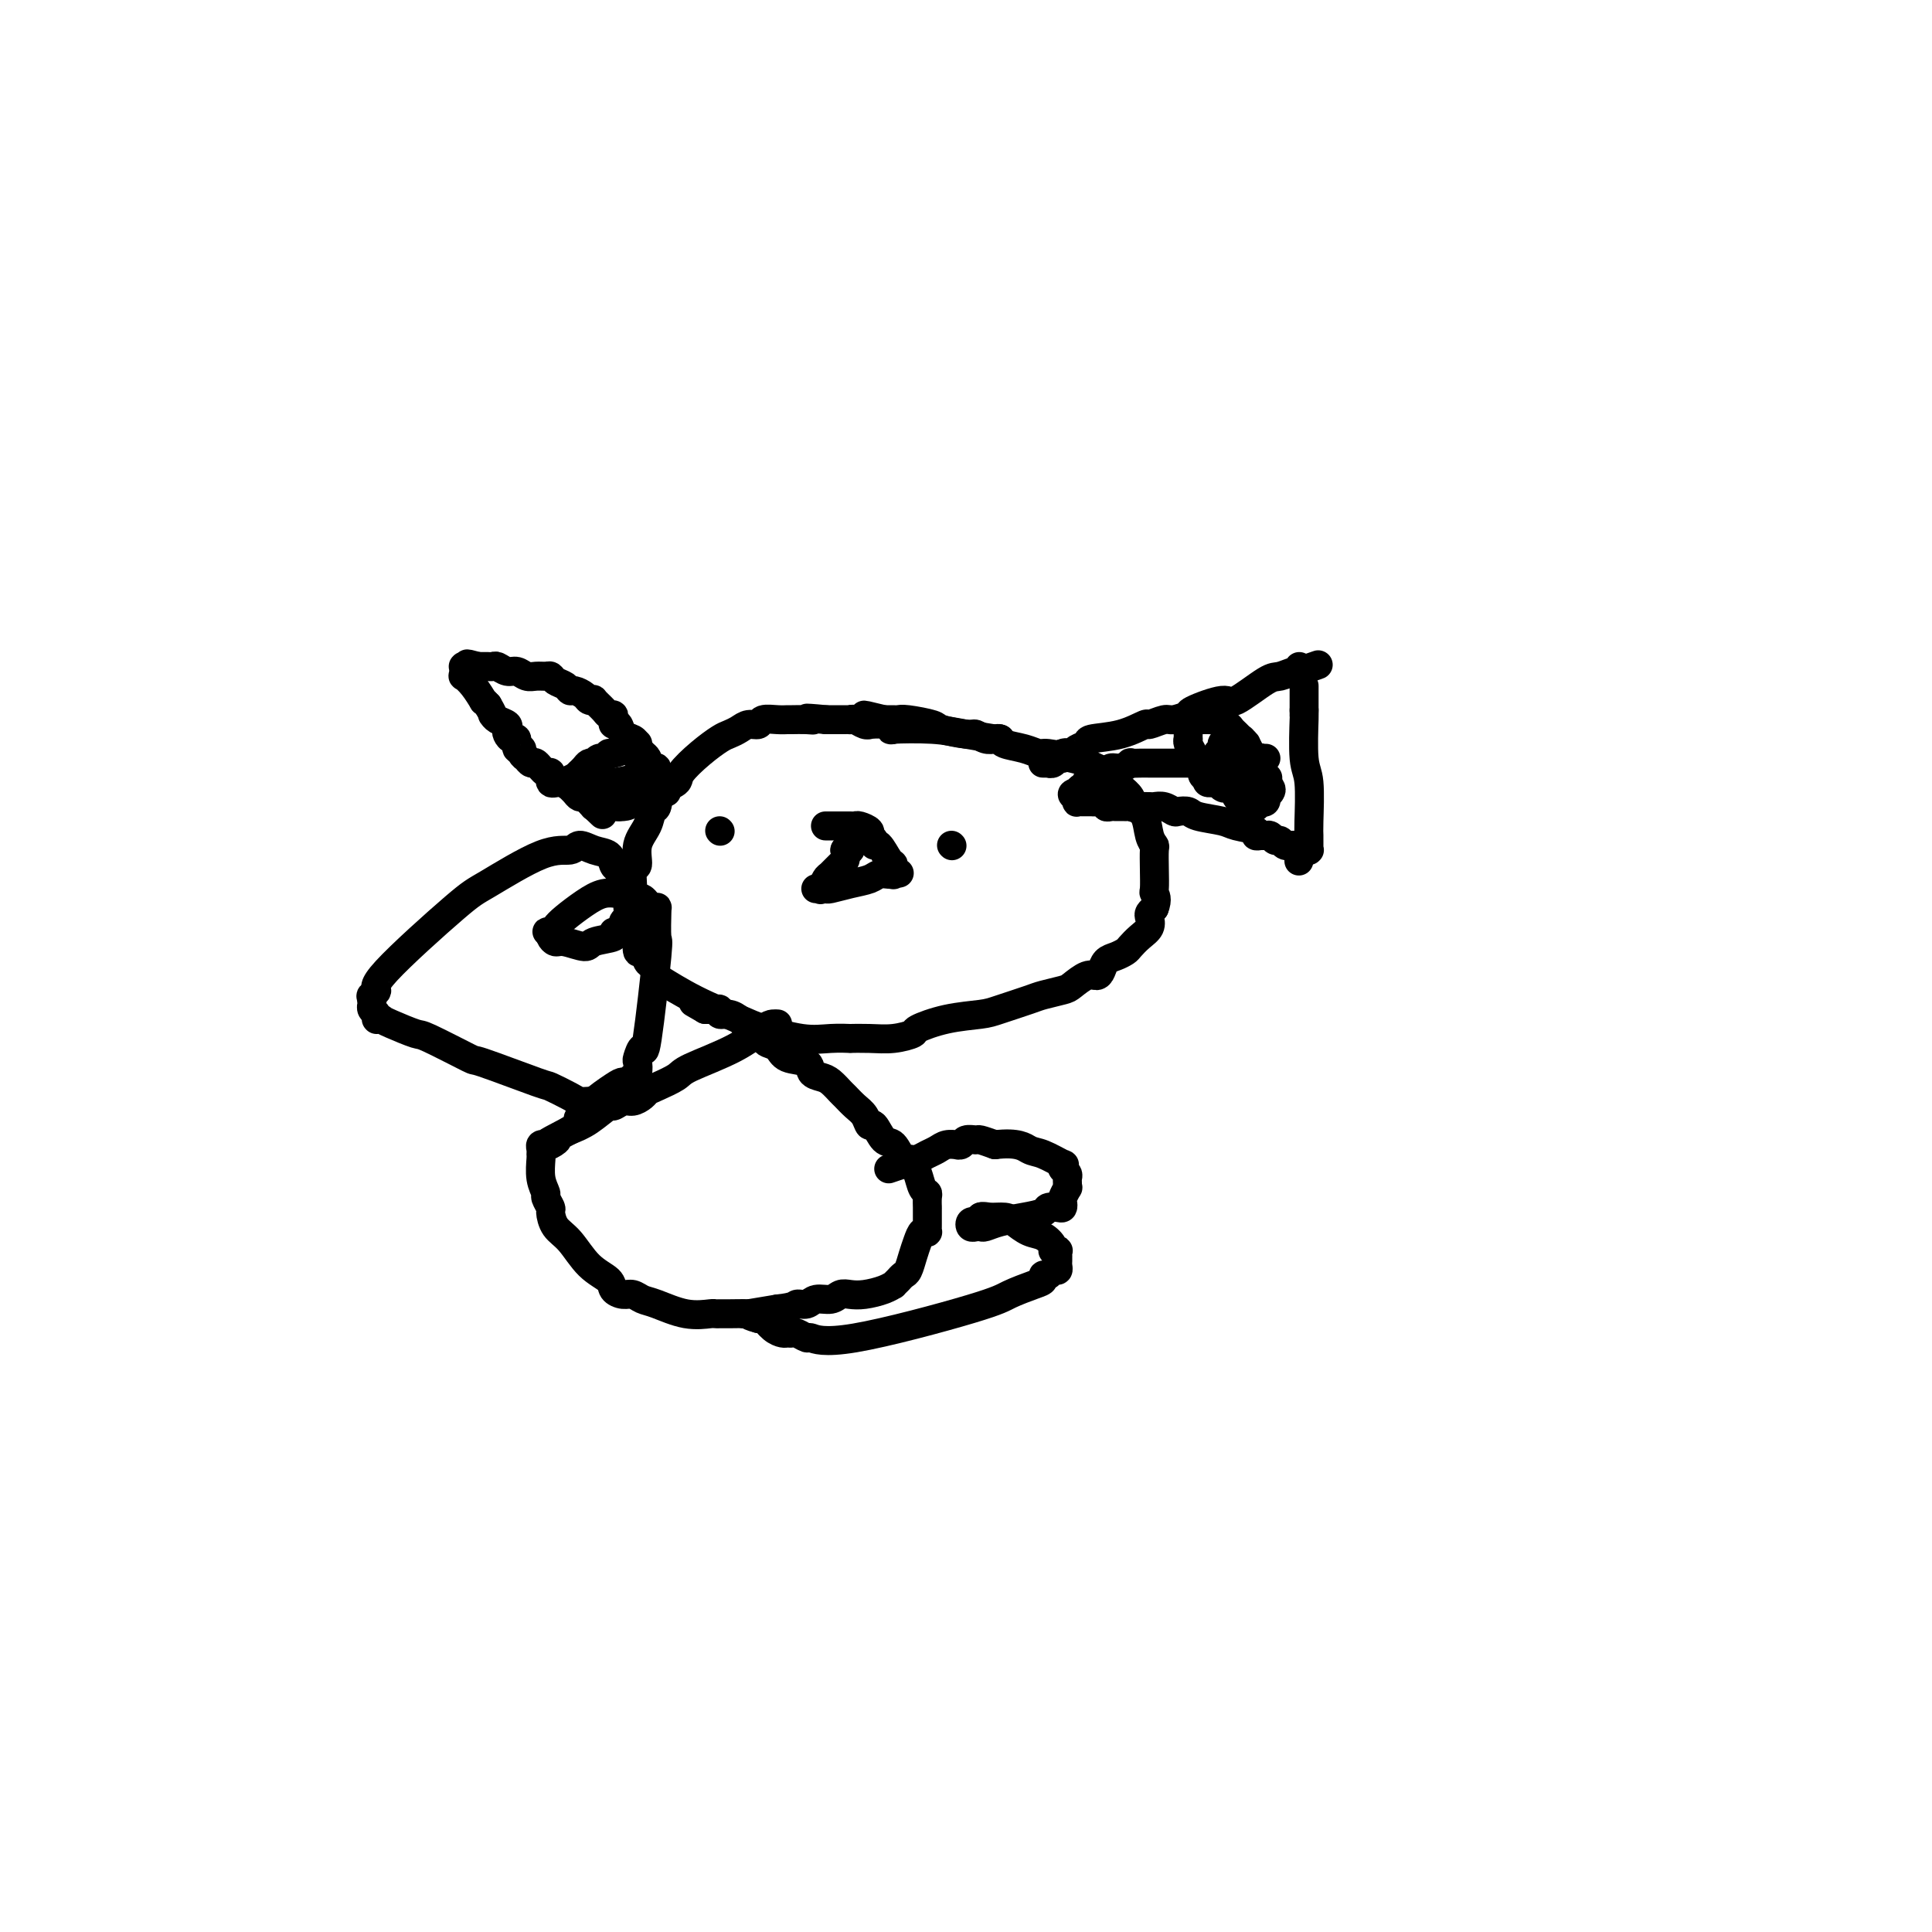 <svg viewBox='0 0 400 400' version='1.1' xmlns='http://www.w3.org/2000/svg' xmlns:xlink='http://www.w3.org/1999/xlink'><g fill='none' stroke='#000000' stroke-width='6' stroke-linecap='round' stroke-linejoin='round'><path d='M207,153c-0.003,-0.000 -0.006,-0.000 0,0c0.006,0.000 0.020,0.001 0,0c-0.020,-0.001 -0.076,-0.003 0,0c0.076,0.003 0.283,0.011 0,0c-0.283,-0.011 -1.055,-0.042 -1,0c0.055,0.042 0.938,0.156 0,0c-0.938,-0.156 -3.695,-0.581 -6,-1c-2.305,-0.419 -4.156,-0.830 -7,-1c-2.844,-0.170 -6.681,-0.098 -8,0c-1.319,0.098 -0.121,0.224 0,0c0.121,-0.224 -0.836,-0.796 -2,-1c-1.164,-0.204 -2.537,-0.041 -3,0c-0.463,0.041 -0.018,-0.042 0,0c0.018,0.042 -0.390,0.207 -1,0c-0.610,-0.207 -1.420,-0.788 -2,-1c-0.580,-0.212 -0.928,-0.057 -1,0c-0.072,0.057 0.133,0.015 0,0c-0.133,-0.015 -0.603,-0.004 -1,0c-0.397,0.004 -0.722,0.001 -1,0c-0.278,-0.001 -0.508,-0.000 -1,0c-0.492,0.000 -1.246,0.000 -2,0'/><path d='M171,149c-6.234,-0.619 -3.819,-0.165 -3,0c0.819,0.165 0.041,0.043 -1,0c-1.041,-0.043 -2.344,-0.008 -3,0c-0.656,0.008 -0.665,-0.013 -1,0c-0.335,0.013 -0.996,0.059 -2,0c-1.004,-0.059 -2.352,-0.223 -3,0c-0.648,0.223 -0.595,0.832 -1,1c-0.405,0.168 -1.268,-0.105 -2,0c-0.732,0.105 -1.331,0.588 -2,1c-0.669,0.412 -1.406,0.754 -2,1c-0.594,0.246 -1.045,0.396 -2,1c-0.955,0.604 -2.413,1.661 -4,3c-1.587,1.339 -3.304,2.959 -4,4c-0.696,1.041 -0.370,1.503 -1,2c-0.630,0.497 -2.215,1.030 -3,2c-0.785,0.970 -0.770,2.376 -1,3c-0.230,0.624 -0.707,0.466 -1,1c-0.293,0.534 -0.404,1.761 -1,3c-0.596,1.239 -1.676,2.489 -2,4c-0.324,1.511 0.108,3.282 0,4c-0.108,0.718 -0.757,0.382 -1,1c-0.243,0.618 -0.079,2.191 0,4c0.079,1.809 0.073,3.856 0,5c-0.073,1.144 -0.213,1.387 0,2c0.213,0.613 0.778,1.597 1,2c0.222,0.403 0.101,0.226 0,1c-0.101,0.774 -0.182,2.500 0,3c0.182,0.500 0.626,-0.227 1,0c0.374,0.227 0.678,1.407 1,2c0.322,0.593 0.664,0.598 1,1c0.336,0.402 0.668,1.201 1,2'/><path d='M136,202c0.553,0.816 -0.065,0.356 1,1c1.065,0.644 3.813,2.393 7,4c3.187,1.607 6.814,3.072 9,4c2.186,0.928 2.933,1.321 5,2c2.067,0.679 5.455,1.646 8,2c2.545,0.354 4.248,0.096 6,0c1.752,-0.096 3.553,-0.029 4,0c0.447,0.029 -0.459,0.020 0,0c0.459,-0.020 2.283,-0.050 4,0c1.717,0.050 3.328,0.182 5,0c1.672,-0.182 3.406,-0.678 4,-1c0.594,-0.322 0.046,-0.471 1,-1c0.954,-0.529 3.408,-1.437 6,-2c2.592,-0.563 5.321,-0.781 7,-1c1.679,-0.219 2.307,-0.439 4,-1c1.693,-0.561 4.449,-1.465 6,-2c1.551,-0.535 1.897,-0.703 3,-1c1.103,-0.297 2.964,-0.722 4,-1c1.036,-0.278 1.246,-0.407 2,-1c0.754,-0.593 2.050,-1.650 3,-2c0.950,-0.350 1.554,0.008 2,0c0.446,-0.008 0.735,-0.383 1,-1c0.265,-0.617 0.507,-1.478 1,-2c0.493,-0.522 1.236,-0.706 2,-1c0.764,-0.294 1.550,-0.698 2,-1c0.450,-0.302 0.565,-0.501 1,-1c0.435,-0.499 1.191,-1.300 2,-2c0.809,-0.700 1.670,-1.301 2,-2c0.330,-0.699 0.127,-1.496 0,-2c-0.127,-0.504 -0.179,-0.715 0,-1c0.179,-0.285 0.590,-0.642 1,-1'/><path d='M239,188c0.774,-1.905 0.208,-2.667 0,-3c-0.208,-0.333 -0.059,-0.237 0,-1c0.059,-0.763 0.028,-2.386 0,-4c-0.028,-1.614 -0.053,-3.219 0,-4c0.053,-0.781 0.184,-0.737 0,-1c-0.184,-0.263 -0.682,-0.833 -1,-2c-0.318,-1.167 -0.457,-2.933 -1,-4c-0.543,-1.067 -1.491,-1.437 -2,-2c-0.509,-0.563 -0.581,-1.321 -1,-2c-0.419,-0.679 -1.187,-1.281 -2,-2c-0.813,-0.719 -1.671,-1.556 -2,-2c-0.329,-0.444 -0.128,-0.496 -1,-1c-0.872,-0.504 -2.815,-1.458 -4,-2c-1.185,-0.542 -1.610,-0.670 -3,-1c-1.390,-0.330 -3.745,-0.863 -5,-1c-1.255,-0.137 -1.410,0.121 -2,0c-0.590,-0.121 -1.614,-0.620 -3,-1c-1.386,-0.380 -3.135,-0.642 -4,-1c-0.865,-0.358 -0.847,-0.813 -1,-1c-0.153,-0.187 -0.476,-0.106 -1,0c-0.524,0.106 -1.250,0.236 -2,0c-0.750,-0.236 -1.524,-0.837 -2,-1c-0.476,-0.163 -0.653,0.114 -2,0c-1.347,-0.114 -3.865,-0.619 -5,-1c-1.135,-0.381 -0.886,-0.638 -2,-1c-1.114,-0.362 -3.591,-0.829 -5,-1c-1.409,-0.171 -1.751,-0.046 -2,0c-0.249,0.046 -0.407,0.012 -1,0c-0.593,-0.012 -1.621,-0.003 -2,0c-0.379,0.003 -0.108,0.001 0,0c0.108,-0.001 0.054,-0.000 0,0'/><path d='M183,149c-7.499,-1.856 -2.745,-0.497 -1,0c1.745,0.497 0.481,0.133 0,0c-0.481,-0.133 -0.181,-0.036 0,0c0.181,0.036 0.241,0.010 0,0c-0.241,-0.010 -0.783,-0.003 -1,0c-0.217,0.003 -0.108,0.001 0,0'/><path d='M216,158c0.032,0.001 0.064,0.001 0,0c-0.064,-0.001 -0.225,-0.004 0,0c0.225,0.004 0.834,0.016 1,0c0.166,-0.016 -0.113,-0.060 0,0c0.113,0.060 0.618,0.222 1,0c0.382,-0.222 0.641,-0.829 1,-1c0.359,-0.171 0.817,0.094 1,0c0.183,-0.094 0.092,-0.547 0,-1'/><path d='M220,156c0.792,-0.322 0.772,-0.128 1,0c0.228,0.128 0.706,0.190 1,0c0.294,-0.190 0.405,-0.633 1,-1c0.595,-0.367 1.673,-0.657 2,-1c0.327,-0.343 -0.098,-0.737 1,-1c1.098,-0.263 3.721,-0.395 6,-1c2.279,-0.605 4.216,-1.682 5,-2c0.784,-0.318 0.415,0.124 1,0c0.585,-0.124 2.125,-0.812 3,-1c0.875,-0.188 1.084,0.125 2,0c0.916,-0.125 2.539,-0.689 3,-1c0.461,-0.311 -0.240,-0.369 1,-1c1.240,-0.631 4.419,-1.833 6,-2c1.581,-0.167 1.562,0.702 3,0c1.438,-0.702 4.333,-2.976 6,-4c1.667,-1.024 2.107,-0.797 3,-1c0.893,-0.203 2.239,-0.836 3,-1c0.761,-0.164 0.936,0.142 1,0c0.064,-0.142 0.017,-0.730 0,-1c-0.017,-0.270 -0.005,-0.220 0,0c0.005,0.220 0.002,0.610 0,1'/><path d='M269,139c7.622,-2.644 2.178,-0.756 0,0c-2.178,0.756 -1.089,0.378 0,0'/><path d='M270,142c0.000,0.331 0.000,0.662 0,1c0.000,0.338 0.000,0.683 0,1c0.000,0.317 0.000,0.607 0,1c0.000,0.393 0.000,0.890 0,1c-0.000,0.110 0.000,-0.166 0,0c0.000,0.166 0.000,0.776 0,1c0.000,0.224 0.000,0.064 0,0c0.000,-0.064 0.000,-0.032 0,0'/><path d='M270,147c0.000,0.999 0.000,0.996 0,1c-0.000,0.004 -0.001,0.014 0,0c0.001,-0.014 0.004,-0.052 0,0c-0.004,0.052 -0.015,0.195 0,0c0.015,-0.195 0.057,-0.729 0,1c-0.057,1.729 -0.211,5.721 0,8c0.211,2.279 0.789,2.844 1,5c0.211,2.156 0.057,5.902 0,8c-0.057,2.098 -0.015,2.548 0,3c0.015,0.452 0.004,0.906 0,1c-0.004,0.094 -0.001,-0.171 0,0c0.001,0.171 0.000,0.778 0,1c-0.000,0.222 -0.000,0.059 0,0c0.000,-0.059 0.000,-0.016 0,0c-0.000,0.016 -0.000,0.003 0,0c0.000,-0.003 0.000,0.003 0,0c-0.000,-0.003 -0.000,-0.015 0,0c0.000,0.015 0.000,0.057 0,0c-0.000,-0.057 -0.000,-0.211 0,0c0.000,0.211 0.001,0.789 0,1c-0.001,0.211 -0.004,0.057 0,0c0.004,-0.057 0.015,-0.015 0,0c-0.015,0.015 -0.057,0.004 0,0c0.057,-0.004 0.211,-0.001 0,0c-0.211,0.001 -0.788,0.000 -1,0c-0.212,-0.000 -0.060,-0.000 0,0c0.060,0.000 0.026,0.000 0,0c-0.026,-0.000 -0.046,-0.000 0,0c0.046,0.000 0.156,0.000 0,0c-0.156,-0.000 -0.578,-0.000 -1,0'/><path d='M269,176c-0.154,4.470 -0.040,1.145 0,0c0.040,-1.145 0.007,-0.111 0,0c-0.007,0.111 0.013,-0.702 0,-1c-0.013,-0.298 -0.060,-0.080 0,0c0.060,0.080 0.227,0.021 0,0c-0.227,-0.021 -0.848,-0.005 -1,0c-0.152,0.005 0.167,-0.003 0,0c-0.167,0.003 -0.818,0.016 -1,0c-0.182,-0.016 0.106,-0.061 0,0c-0.106,0.061 -0.607,0.226 -1,0c-0.393,-0.226 -0.680,-0.845 -1,-1c-0.320,-0.155 -0.673,0.155 -1,0c-0.327,-0.155 -0.627,-0.774 -1,-1c-0.373,-0.226 -0.818,-0.061 -1,0c-0.182,0.061 -0.100,0.016 0,0c0.100,-0.016 0.218,-0.003 0,0c-0.218,0.003 -0.773,-0.002 -1,0c-0.227,0.002 -0.127,0.012 0,0c0.127,-0.012 0.280,-0.045 0,0c-0.280,0.045 -0.992,0.167 -1,0c-0.008,-0.167 0.690,-0.623 0,-1c-0.690,-0.377 -2.766,-0.676 -4,-1c-1.234,-0.324 -1.625,-0.674 -3,-1c-1.375,-0.326 -3.733,-0.627 -5,-1c-1.267,-0.373 -1.443,-0.818 -2,-1c-0.557,-0.182 -1.497,-0.101 -2,0c-0.503,0.101 -0.571,0.223 -1,0c-0.429,-0.223 -1.218,-0.792 -2,-1c-0.782,-0.208 -1.557,-0.056 -2,0c-0.443,0.056 -0.555,0.016 -1,0c-0.445,-0.016 -1.222,-0.008 -2,0'/><path d='M236,167c-5.576,-1.392 -3.015,-0.373 -2,0c1.015,0.373 0.483,0.100 0,0c-0.483,-0.100 -0.917,-0.027 -1,0c-0.083,0.027 0.185,0.007 0,0c-0.185,-0.007 -0.824,-0.001 -1,0c-0.176,0.001 0.112,-0.004 0,0c-0.112,0.004 -0.625,0.015 -1,0c-0.375,-0.015 -0.612,-0.057 -1,0c-0.388,0.057 -0.926,0.211 -1,0c-0.074,-0.211 0.316,-0.789 0,-1c-0.316,-0.211 -1.339,-0.057 -2,0c-0.661,0.057 -0.962,0.015 -1,0c-0.038,-0.015 0.186,-0.004 0,0c-0.186,0.004 -0.782,0.001 -1,0c-0.218,-0.001 -0.058,-0.000 0,0c0.058,0.000 0.015,0.000 0,0c-0.015,-0.000 -0.003,-0.000 0,0c0.003,0.000 -0.003,0.000 0,0c0.003,-0.000 0.015,0.000 0,0c-0.015,-0.000 -0.057,-0.000 0,0c0.057,0.000 0.212,0.000 0,0c-0.212,-0.000 -0.793,-0.000 -1,0c-0.207,0.000 -0.041,0.001 0,0c0.041,-0.001 -0.041,-0.004 0,0c0.041,0.004 0.207,0.015 0,0c-0.207,-0.015 -0.788,-0.057 -1,0c-0.212,0.057 -0.057,0.211 0,0c0.057,-0.211 0.015,-0.789 0,-1c-0.015,-0.211 -0.004,-0.057 0,0c0.004,0.057 0.001,0.016 0,0c-0.001,-0.016 -0.001,-0.008 0,0'/><path d='M223,165c-1.999,-0.553 -0.497,-0.937 0,-1c0.497,-0.063 -0.012,0.193 0,0c0.012,-0.193 0.543,-0.837 1,-1c0.457,-0.163 0.839,0.153 1,0c0.161,-0.153 0.100,-0.777 0,-1c-0.100,-0.223 -0.238,-0.046 0,0c0.238,0.046 0.851,-0.041 1,0c0.149,0.041 -0.167,0.208 0,0c0.167,-0.208 0.815,-0.792 1,-1c0.185,-0.208 -0.095,-0.041 0,0c0.095,0.041 0.564,-0.046 1,0c0.436,0.046 0.840,0.223 1,0c0.160,-0.223 0.075,-0.848 0,-1c-0.075,-0.152 -0.141,0.170 0,0c0.141,-0.170 0.489,-0.830 1,-1c0.511,-0.170 1.186,0.151 2,0c0.814,-0.151 1.766,-0.772 2,-1c0.234,-0.228 -0.250,-0.061 0,0c0.250,0.061 1.236,0.016 2,0c0.764,-0.016 1.308,-0.004 2,0c0.692,0.004 1.534,0.001 2,0c0.466,-0.001 0.558,-0.000 1,0c0.442,0.000 1.236,0.000 2,0c0.764,-0.000 1.500,-0.000 2,0c0.500,0.000 0.764,0.000 1,0c0.236,-0.000 0.445,-0.000 1,0c0.555,0.000 1.455,0.000 2,0c0.545,-0.000 0.734,-0.000 1,0c0.266,0.000 0.610,0.000 1,0c0.390,-0.000 0.826,-0.000 1,0c0.174,0.000 0.087,0.000 0,0'/><path d='M252,158c2.966,-0.000 1.382,-0.000 1,0c-0.382,0.000 0.437,0.000 1,0c0.563,-0.000 0.869,-0.000 1,0c0.131,0.000 0.088,0.000 0,0c-0.088,-0.000 -0.220,-0.001 0,0c0.220,0.001 0.791,0.004 1,0c0.209,-0.004 0.056,-0.015 0,0c-0.056,0.015 -0.015,0.057 0,0c0.015,-0.057 0.004,-0.211 0,0c-0.004,0.211 -0.002,0.788 0,1c0.002,0.212 0.004,0.061 0,0c-0.004,-0.061 -0.015,-0.032 0,0c0.015,0.032 0.056,0.065 0,0c-0.056,-0.065 -0.210,-0.229 0,0c0.210,0.229 0.785,0.850 1,1c0.215,0.150 0.072,-0.170 0,0c-0.072,0.170 -0.071,0.830 0,1c0.071,0.170 0.212,-0.152 0,0c-0.212,0.152 -0.778,0.776 -1,1c-0.222,0.224 -0.101,0.047 0,0c0.101,-0.047 0.181,0.036 0,0c-0.181,-0.036 -0.623,-0.192 -1,0c-0.377,0.192 -0.688,0.731 -1,1c-0.312,0.269 -0.623,0.268 -1,0c-0.377,-0.268 -0.818,-0.804 -1,-1c-0.182,-0.196 -0.105,-0.052 0,0c0.105,0.052 0.238,0.011 0,0c-0.238,-0.011 -0.847,0.007 -1,0c-0.153,-0.007 0.151,-0.040 0,0c-0.151,0.040 -0.757,0.154 -1,0c-0.243,-0.154 -0.121,-0.577 0,-1'/><path d='M250,161c-1.321,-0.105 -1.125,-0.869 -1,-1c0.125,-0.131 0.178,0.369 0,0c-0.178,-0.369 -0.587,-1.608 -1,-2c-0.413,-0.392 -0.829,0.063 -1,0c-0.171,-0.063 -0.099,-0.643 0,-1c0.099,-0.357 0.223,-0.492 0,-1c-0.223,-0.508 -0.792,-1.388 -1,-2c-0.208,-0.612 -0.056,-0.956 0,-1c0.056,-0.044 0.014,0.214 0,0c-0.014,-0.214 -0.000,-0.898 0,-1c0.000,-0.102 -0.014,0.379 0,0c0.014,-0.379 0.055,-1.618 0,-2c-0.055,-0.382 -0.207,0.094 0,0c0.207,-0.094 0.773,-0.757 1,-1c0.227,-0.243 0.117,-0.065 0,0c-0.117,0.065 -0.240,0.017 0,0c0.240,-0.017 0.843,-0.004 1,0c0.157,0.004 -0.131,0.000 0,0c0.131,-0.000 0.683,0.003 1,0c0.317,-0.003 0.400,-0.012 1,0c0.600,0.012 1.719,0.044 2,0c0.281,-0.044 -0.274,-0.165 0,0c0.274,0.165 1.379,0.617 2,1c0.621,0.383 0.759,0.698 1,1c0.241,0.302 0.586,0.592 1,1c0.414,0.408 0.895,0.935 1,1c0.105,0.065 -0.168,-0.334 0,0c0.168,0.334 0.777,1.399 1,2c0.223,0.601 0.060,0.739 0,1c-0.060,0.261 -0.017,0.646 0,1c0.017,0.354 0.009,0.677 0,1'/><path d='M258,158c0.973,1.349 0.405,0.222 0,0c-0.405,-0.222 -0.647,0.462 -1,1c-0.353,0.538 -0.815,0.930 -1,1c-0.185,0.070 -0.092,-0.180 0,0c0.092,0.180 0.183,0.791 0,1c-0.183,0.209 -0.641,0.014 -1,0c-0.359,-0.014 -0.618,0.151 -1,0c-0.382,-0.151 -0.888,-0.618 -1,-1c-0.112,-0.382 0.170,-0.680 0,-1c-0.170,-0.320 -0.793,-0.663 -1,-1c-0.207,-0.337 0.000,-0.668 0,-1c-0.000,-0.332 -0.207,-0.663 0,-1c0.207,-0.337 0.830,-0.679 1,-1c0.170,-0.321 -0.112,-0.622 0,-1c0.112,-0.378 0.619,-0.833 1,-1c0.381,-0.167 0.638,-0.045 1,0c0.362,0.045 0.829,0.012 1,0c0.171,-0.012 0.045,-0.003 0,0c-0.045,0.003 -0.009,-0.000 0,0c0.009,0.000 -0.008,0.004 0,0c0.008,-0.004 0.040,-0.017 0,0c-0.040,0.017 -0.152,0.062 0,0c0.152,-0.062 0.566,-0.233 1,0c0.434,0.233 0.886,0.869 1,1c0.114,0.131 -0.109,-0.242 0,0c0.109,0.242 0.551,1.098 1,2c0.449,0.902 0.905,1.849 1,2c0.095,0.151 -0.170,-0.496 0,0c0.170,0.496 0.777,2.133 1,3c0.223,0.867 0.064,0.962 0,1c-0.064,0.038 -0.032,0.019 0,0'/><path d='M261,162c0.778,1.570 0.222,0.994 0,1c-0.222,0.006 -0.112,0.594 0,1c0.112,0.406 0.226,0.631 0,1c-0.226,0.369 -0.792,0.884 -1,1c-0.208,0.116 -0.058,-0.165 0,0c0.058,0.165 0.026,0.776 0,1c-0.026,0.224 -0.044,0.061 0,0c0.044,-0.061 0.151,-0.020 0,0c-0.151,0.020 -0.561,0.020 -1,0c-0.439,-0.020 -0.906,-0.061 -1,0c-0.094,0.061 0.185,0.224 0,0c-0.185,-0.224 -0.835,-0.833 -1,-1c-0.165,-0.167 0.156,0.109 0,0c-0.156,-0.109 -0.788,-0.604 -1,-1c-0.212,-0.396 -0.004,-0.694 0,-1c0.004,-0.306 -0.196,-0.622 0,-1c0.196,-0.378 0.788,-0.820 1,-1c0.212,-0.180 0.043,-0.100 0,0c-0.043,0.100 0.040,0.219 0,0c-0.040,-0.219 -0.204,-0.777 0,-1c0.204,-0.223 0.776,-0.112 1,0c0.224,0.112 0.099,0.226 0,0c-0.099,-0.226 -0.171,-0.793 0,-1c0.171,-0.207 0.586,-0.055 1,0c0.414,0.055 0.828,0.014 1,0c0.172,-0.014 0.102,-0.000 0,0c-0.102,0.000 -0.237,-0.014 0,0c0.237,0.014 0.847,0.055 1,0c0.153,-0.055 -0.151,-0.207 0,0c0.151,0.207 0.757,0.773 1,1c0.243,0.227 0.121,0.113 0,0'/><path d='M262,161c0.943,-0.379 0.302,0.673 0,1c-0.302,0.327 -0.263,-0.071 0,0c0.263,0.071 0.751,0.611 1,1c0.249,0.389 0.259,0.626 0,1c-0.259,0.374 -0.786,0.885 -1,1c-0.214,0.115 -0.114,-0.164 0,0c0.114,0.164 0.241,0.773 0,1c-0.241,0.227 -0.849,0.072 -1,0c-0.151,-0.072 0.156,-0.061 0,0c-0.156,0.061 -0.774,0.172 -1,0c-0.226,-0.172 -0.061,-0.627 0,-1c0.061,-0.373 0.016,-0.663 0,-1c-0.016,-0.337 -0.004,-0.721 0,-1c0.004,-0.279 0.000,-0.452 0,-1c-0.000,-0.548 0.004,-1.471 0,-2c-0.004,-0.529 -0.015,-0.664 0,-1c0.015,-0.336 0.057,-0.875 0,-1c-0.057,-0.125 -0.212,0.163 0,0c0.212,-0.163 0.793,-0.776 1,-1c0.207,-0.224 0.041,-0.060 0,0c-0.041,0.060 0.041,0.016 0,0c-0.041,-0.016 -0.207,-0.004 0,0c0.207,0.004 0.788,0.001 1,0c0.212,-0.001 0.057,-0.000 0,0c-0.057,0.000 -0.016,0.000 0,0c0.016,-0.000 0.008,-0.000 0,0'/><path d='M138,164c-0.311,-0.323 -0.622,-0.646 -1,-1c-0.378,-0.354 -0.823,-0.739 -1,-1c-0.177,-0.261 -0.085,-0.399 0,-1c0.085,-0.601 0.164,-1.667 0,-2c-0.164,-0.333 -0.570,0.065 -1,0c-0.430,-0.065 -0.885,-0.595 -1,-1c-0.115,-0.405 0.110,-0.687 0,-1c-0.110,-0.313 -0.555,-0.656 -1,-1'/><path d='M133,156c-0.998,-1.400 -0.992,-0.899 -1,-1c-0.008,-0.101 -0.029,-0.805 0,-1c0.029,-0.195 0.109,0.120 0,0c-0.109,-0.120 -0.408,-0.676 -1,-1c-0.592,-0.324 -1.478,-0.416 -2,-1c-0.522,-0.584 -0.679,-1.658 -1,-2c-0.321,-0.342 -0.806,0.050 -1,0c-0.194,-0.050 -0.098,-0.543 0,-1c0.098,-0.457 0.199,-0.879 0,-1c-0.199,-0.121 -0.698,0.059 -1,0c-0.302,-0.059 -0.409,-0.358 -1,-1c-0.591,-0.642 -1.668,-1.626 -2,-2c-0.332,-0.374 0.079,-0.138 0,0c-0.079,0.138 -0.650,0.178 -1,0c-0.350,-0.178 -0.479,-0.572 -1,-1c-0.521,-0.428 -1.435,-0.889 -2,-1c-0.565,-0.111 -0.780,0.128 -1,0c-0.220,-0.128 -0.443,-0.623 -1,-1c-0.557,-0.377 -1.448,-0.636 -2,-1c-0.552,-0.364 -0.767,-0.834 -1,-1c-0.233,-0.166 -0.485,-0.029 -1,0c-0.515,0.029 -1.294,-0.048 -2,0c-0.706,0.048 -1.341,0.223 -2,0c-0.659,-0.223 -1.342,-0.844 -2,-1c-0.658,-0.156 -1.289,0.154 -2,0c-0.711,-0.154 -1.500,-0.773 -2,-1c-0.500,-0.227 -0.711,-0.061 -1,0c-0.289,0.061 -0.655,0.016 -1,0c-0.345,-0.016 -0.670,-0.005 -1,0c-0.330,0.005 -0.665,0.002 -1,0'/><path d='M99,138c-3.935,-1.083 -1.772,-0.290 -1,0c0.772,0.290 0.154,0.078 0,0c-0.154,-0.078 0.156,-0.021 0,0c-0.156,0.021 -0.778,0.006 -1,0c-0.222,-0.006 -0.046,-0.001 0,0c0.046,0.001 -0.040,0.000 0,0c0.040,-0.000 0.207,-0.000 0,0c-0.207,0.000 -0.788,0.000 -1,0c-0.212,-0.000 -0.057,-0.000 0,0c0.057,0.000 0.015,0.000 0,0c-0.015,-0.000 -0.004,0.000 0,0c0.004,-0.000 0.001,-0.000 0,0c-0.001,0.000 -0.000,0.000 0,0c0.000,-0.000 0.000,-0.000 0,0c-0.000,0.000 -0.000,0.000 0,0c0.000,-0.000 0.000,-0.001 0,0c-0.000,0.001 0.000,0.004 0,0c-0.000,-0.004 -0.000,-0.015 0,0c0.000,0.015 0.000,0.057 0,0c-0.000,-0.057 -0.000,-0.213 0,0c0.000,0.213 0.000,0.793 0,1c-0.000,0.207 -0.002,0.040 0,0c0.002,-0.040 0.006,0.046 0,0c-0.006,-0.046 -0.022,-0.225 0,0c0.022,0.225 0.082,0.855 0,1c-0.082,0.145 -0.307,-0.193 0,0c0.307,0.193 1.144,0.918 2,2c0.856,1.082 1.730,2.522 2,3c0.270,0.478 -0.066,-0.006 0,0c0.066,0.006 0.533,0.503 1,1'/><path d='M101,146c1.008,1.703 1.027,1.962 1,2c-0.027,0.038 -0.099,-0.145 0,0c0.099,0.145 0.369,0.618 1,1c0.631,0.382 1.623,0.675 2,1c0.377,0.325 0.138,0.683 0,1c-0.138,0.317 -0.177,0.592 0,1c0.177,0.408 0.568,0.949 1,1c0.432,0.051 0.904,-0.389 1,0c0.096,0.389 -0.185,1.606 0,2c0.185,0.394 0.838,-0.034 1,0c0.162,0.034 -0.165,0.529 0,1c0.165,0.471 0.821,0.919 1,1c0.179,0.081 -0.120,-0.205 0,0c0.120,0.205 0.658,0.900 1,1c0.342,0.100 0.490,-0.395 1,0c0.510,0.395 1.384,1.679 2,2c0.616,0.321 0.973,-0.321 1,0c0.027,0.321 -0.277,1.605 0,2c0.277,0.395 1.135,-0.101 2,0c0.865,0.101 1.739,0.798 2,1c0.261,0.202 -0.089,-0.090 0,0c0.089,0.090 0.616,0.564 1,1c0.384,0.436 0.625,0.835 1,1c0.375,0.165 0.885,0.097 1,0c0.115,-0.097 -0.166,-0.223 0,0c0.166,0.223 0.780,0.796 1,1c0.220,0.204 0.045,0.041 0,0c-0.045,-0.041 0.039,0.041 0,0c-0.039,-0.041 -0.203,-0.203 0,0c0.203,0.203 0.772,0.772 1,1c0.228,0.228 0.114,0.114 0,0'/><path d='M123,167c3.403,3.249 0.912,0.870 0,0c-0.912,-0.870 -0.244,-0.233 0,0c0.244,0.233 0.066,0.062 0,0c-0.066,-0.062 -0.019,-0.017 0,0c0.019,0.017 0.009,0.004 0,0c-0.009,-0.004 -0.017,-0.001 0,0c0.017,0.001 0.057,0.000 0,0c-0.057,-0.000 -0.212,-0.000 0,0c0.212,0.000 0.793,0.000 1,0c0.207,-0.000 0.042,-0.000 0,0c-0.042,0.000 0.040,0.000 0,0c-0.040,-0.000 -0.203,-0.000 0,0c0.203,0.000 0.772,0.000 1,0c0.228,-0.000 0.114,-0.000 0,0c-0.114,0.000 -0.227,0.000 0,0c0.227,-0.000 0.793,-0.000 1,0c0.207,0.000 0.054,0.000 0,0c-0.054,-0.000 -0.011,-0.000 0,0c0.011,0.000 -0.011,0.000 0,0c0.011,-0.000 0.056,-0.000 0,0c-0.056,0.000 -0.211,0.000 0,0c0.211,-0.000 0.789,-0.000 1,0c0.211,0.000 0.056,0.000 0,0c-0.056,-0.000 -0.011,-0.000 0,0c0.011,0.000 -0.011,0.000 0,0c0.011,0.000 0.055,-0.000 0,0c-0.055,0.000 -0.211,-0.000 0,0c0.211,0.000 0.788,-0.000 1,0c0.212,0.000 0.061,-0.000 0,0c-0.061,0.000 -0.030,0.000 0,0'/><path d='M128,167c0.742,-0.004 0.096,-0.016 0,0c-0.096,0.016 0.356,0.058 1,0c0.644,-0.058 1.479,-0.215 2,-1c0.521,-0.785 0.728,-2.197 1,-3c0.272,-0.803 0.608,-0.998 1,-1c0.392,-0.002 0.838,0.189 1,0c0.162,-0.189 0.039,-0.757 0,-1c-0.039,-0.243 0.005,-0.160 0,0c-0.005,0.160 -0.058,0.398 0,0c0.058,-0.398 0.226,-1.431 0,-2c-0.226,-0.569 -0.845,-0.674 -1,-1c-0.155,-0.326 0.155,-0.872 0,-1c-0.155,-0.128 -0.774,0.163 -1,0c-0.226,-0.163 -0.060,-0.780 0,-1c0.060,-0.220 0.012,-0.045 0,0c-0.012,0.045 0.010,-0.042 0,0c-0.010,0.042 -0.052,0.211 0,0c0.052,-0.211 0.197,-0.804 0,-1c-0.197,-0.196 -0.735,0.004 -1,0c-0.265,-0.004 -0.256,-0.212 -1,0c-0.744,0.212 -2.242,0.845 -3,1c-0.758,0.155 -0.777,-0.169 -1,0c-0.223,0.169 -0.651,0.829 -1,1c-0.349,0.171 -0.618,-0.148 -1,0c-0.382,0.148 -0.877,0.761 -1,1c-0.123,0.239 0.125,0.102 0,0c-0.125,-0.102 -0.625,-0.168 -1,0c-0.375,0.168 -0.626,0.571 -1,1c-0.374,0.429 -0.870,0.885 -1,1c-0.130,0.115 0.106,-0.110 0,0c-0.106,0.110 -0.553,0.555 -1,1'/><path d='M119,161c-2.010,0.868 -0.534,0.036 0,0c0.534,-0.036 0.128,0.722 0,1c-0.128,0.278 0.022,0.075 0,0c-0.022,-0.075 -0.216,-0.024 0,0c0.216,0.024 0.843,0.021 1,0c0.157,-0.021 -0.155,-0.058 1,0c1.155,0.058 3.777,0.212 6,0c2.223,-0.212 4.046,-0.789 5,-1c0.954,-0.211 1.040,-0.057 1,0c-0.040,0.057 -0.207,0.015 0,0c0.207,-0.015 0.788,-0.004 1,0c0.212,0.004 0.057,0.001 0,0c-0.057,-0.001 -0.015,-0.000 0,0c0.015,0.000 0.004,0.000 0,0c-0.004,-0.000 -0.002,-0.000 0,0'/><path d='M149,172c0.000,0.000 0.100,0.100 0.1,0.1'/><path d='M197,175c0.000,0.000 0.100,0.100 0.1,0.1'/><path d='M176,175c-0.002,-0.008 -0.004,-0.016 0,0c0.004,0.016 0.015,0.057 0,0c-0.015,-0.057 -0.057,-0.211 0,0c0.057,0.211 0.211,0.789 0,1c-0.211,0.211 -0.788,0.057 -1,0c-0.212,-0.057 -0.061,-0.016 0,0c0.061,0.016 0.030,0.008 0,0'/><path d='M175,176c-0.155,0.171 -0.042,0.097 0,0c0.042,-0.097 0.012,-0.219 0,0c-0.012,0.219 -0.005,0.779 0,1c0.005,0.221 0.009,0.105 0,0c-0.009,-0.105 -0.029,-0.198 0,0c0.029,0.198 0.109,0.688 0,1c-0.109,0.312 -0.408,0.448 -1,1c-0.592,0.552 -1.478,1.521 -2,2c-0.522,0.479 -0.679,0.468 -1,1c-0.321,0.532 -0.804,1.607 -1,2c-0.196,0.393 -0.105,0.105 0,0c0.105,-0.105 0.224,-0.028 0,0c-0.224,0.028 -0.789,0.008 -1,0c-0.211,-0.008 -0.067,-0.002 0,0c0.067,0.002 0.057,0.001 0,0c-0.057,-0.001 -0.162,-0.003 0,0c0.162,0.003 0.589,0.012 1,0c0.411,-0.012 0.806,-0.046 1,0c0.194,0.046 0.188,0.170 1,0c0.812,-0.170 2.441,-0.634 4,-1c1.559,-0.366 3.047,-0.634 4,-1c0.953,-0.366 1.372,-0.829 2,-1c0.628,-0.171 1.465,-0.049 2,0c0.535,0.049 0.767,0.024 1,0'/><path d='M185,181c2.321,-0.464 0.622,-0.123 0,0c-0.622,0.123 -0.167,0.029 0,0c0.167,-0.029 0.044,0.007 0,0c-0.044,-0.007 -0.011,-0.058 0,0c0.011,0.058 0.001,0.225 0,0c-0.001,-0.225 0.007,-0.842 0,-1c-0.007,-0.158 -0.030,0.144 0,0c0.030,-0.144 0.114,-0.735 0,-1c-0.114,-0.265 -0.427,-0.203 -1,-1c-0.573,-0.797 -1.406,-2.451 -2,-3c-0.594,-0.549 -0.951,0.007 -1,0c-0.049,-0.007 0.208,-0.576 0,-1c-0.208,-0.424 -0.881,-0.702 -1,-1c-0.119,-0.298 0.316,-0.616 0,-1c-0.316,-0.384 -1.385,-0.835 -2,-1c-0.615,-0.165 -0.778,-0.044 -1,0c-0.222,0.044 -0.504,0.012 -1,0c-0.496,-0.012 -1.205,-0.003 -2,0c-0.795,0.003 -1.676,0.001 -2,0c-0.324,-0.001 -0.091,-0.000 0,0c0.091,0.000 0.038,0.000 0,0c-0.038,-0.000 -0.063,-0.000 0,0c0.063,0.000 0.213,0.000 0,0c-0.213,-0.000 -0.789,-0.000 -1,0c-0.211,0.000 -0.057,0.000 0,0c0.057,-0.000 0.015,-0.000 0,0c-0.015,0.000 -0.004,0.000 0,0c0.004,-0.000 0.002,-0.000 0,0'/><path d='M161,212c-0.310,-0.021 -0.619,-0.042 -1,0c-0.381,0.042 -0.833,0.148 -2,1c-1.167,0.852 -3.048,2.452 -6,4c-2.952,1.548 -6.975,3.044 -9,4c-2.025,0.956 -2.051,1.370 -3,2c-0.949,0.630 -2.820,1.474 -4,2c-1.180,0.526 -1.668,0.734 -2,1c-0.332,0.266 -0.506,0.591 -1,1c-0.494,0.409 -1.307,0.904 -2,1c-0.693,0.096 -1.266,-0.206 -2,0c-0.734,0.206 -1.630,0.921 -2,1c-0.370,0.079 -0.215,-0.479 -1,0c-0.785,0.479 -2.510,1.994 -4,3c-1.490,1.006 -2.745,1.503 -4,2'/><path d='M118,234c-7.287,3.796 -4.004,2.285 -3,2c1.004,-0.285 -0.271,0.655 -1,1c-0.729,0.345 -0.913,0.095 -1,0c-0.087,-0.095 -0.076,-0.036 0,0c0.076,0.036 0.217,0.049 0,0c-0.217,-0.049 -0.791,-0.159 -1,0c-0.209,0.159 -0.052,0.585 0,1c0.052,0.415 -0.001,0.817 0,1c0.001,0.183 0.057,0.147 0,1c-0.057,0.853 -0.226,2.594 0,4c0.226,1.406 0.847,2.477 1,3c0.153,0.523 -0.161,0.497 0,1c0.161,0.503 0.797,1.534 1,2c0.203,0.466 -0.026,0.365 0,1c0.026,0.635 0.307,2.005 1,3c0.693,0.995 1.799,1.616 3,3c1.201,1.384 2.496,3.533 4,5c1.504,1.467 3.218,2.253 4,3c0.782,0.747 0.633,1.456 1,2c0.367,0.544 1.251,0.924 2,1c0.749,0.076 1.364,-0.151 2,0c0.636,0.151 1.294,0.682 2,1c0.706,0.318 1.460,0.425 3,1c1.540,0.575 3.867,1.618 6,2c2.133,0.382 4.071,0.102 5,0c0.929,-0.102 0.847,-0.027 1,0c0.153,0.027 0.541,0.004 1,0c0.459,-0.004 0.989,0.009 2,0c1.011,-0.009 2.503,-0.041 3,0c0.497,0.041 -0.001,0.155 1,0c1.001,-0.155 3.500,-0.577 6,-1'/><path d='M161,271c3.745,-0.399 3.608,-0.895 4,-1c0.392,-0.105 1.312,0.182 2,0c0.688,-0.182 1.145,-0.833 2,-1c0.855,-0.167 2.109,0.149 3,0c0.891,-0.149 1.420,-0.762 2,-1c0.580,-0.238 1.212,-0.101 2,0c0.788,0.101 1.731,0.167 3,0c1.269,-0.167 2.862,-0.567 4,-1c1.138,-0.433 1.821,-0.900 2,-1c0.179,-0.100 -0.145,0.166 0,0c0.145,-0.166 0.760,-0.764 1,-1c0.240,-0.236 0.106,-0.111 0,0c-0.106,0.111 -0.183,0.206 0,0c0.183,-0.206 0.626,-0.714 1,-1c0.374,-0.286 0.678,-0.350 1,-1c0.322,-0.650 0.661,-1.886 1,-3c0.339,-1.114 0.679,-2.106 1,-3c0.321,-0.894 0.622,-1.690 1,-2c0.378,-0.310 0.833,-0.133 1,0c0.167,0.133 0.045,0.221 0,0c-0.045,-0.221 -0.012,-0.751 0,-1c0.012,-0.249 0.003,-0.217 0,-1c-0.003,-0.783 0.000,-2.381 0,-3c-0.000,-0.619 -0.003,-0.258 0,0c0.003,0.258 0.012,0.414 0,0c-0.012,-0.414 -0.045,-1.397 0,-2c0.045,-0.603 0.170,-0.827 0,-1c-0.170,-0.173 -0.633,-0.294 -1,-1c-0.367,-0.706 -0.637,-1.998 -1,-3c-0.363,-1.002 -0.818,-1.715 -1,-2c-0.182,-0.285 -0.091,-0.143 0,0'/><path d='M189,241c-0.700,-2.092 -0.950,-0.323 -1,0c-0.050,0.323 0.099,-0.801 0,-1c-0.099,-0.199 -0.446,0.526 -1,0c-0.554,-0.526 -1.313,-2.305 -2,-3c-0.687,-0.695 -1.300,-0.307 -2,-1c-0.700,-0.693 -1.487,-2.466 -2,-3c-0.513,-0.534 -0.752,0.170 -1,0c-0.248,-0.170 -0.503,-1.215 -1,-2c-0.497,-0.785 -1.235,-1.310 -2,-2c-0.765,-0.690 -1.557,-1.546 -2,-2c-0.443,-0.454 -0.535,-0.507 -1,-1c-0.465,-0.493 -1.301,-1.426 -2,-2c-0.699,-0.574 -1.261,-0.787 -2,-1c-0.739,-0.213 -1.655,-0.424 -2,-1c-0.345,-0.576 -0.119,-1.515 -1,-2c-0.881,-0.485 -2.870,-0.516 -4,-1c-1.130,-0.484 -1.402,-1.421 -2,-2c-0.598,-0.579 -1.522,-0.799 -2,-1c-0.478,-0.201 -0.509,-0.382 -1,-1c-0.491,-0.618 -1.444,-1.672 -2,-2c-0.556,-0.328 -0.717,0.071 -1,0c-0.283,-0.071 -0.688,-0.611 -1,-1c-0.312,-0.389 -0.531,-0.626 -1,-1c-0.469,-0.374 -1.187,-0.885 -2,-1c-0.813,-0.115 -1.719,0.165 -2,0c-0.281,-0.165 0.065,-0.776 0,-1c-0.065,-0.224 -0.539,-0.060 -1,0c-0.461,0.060 -0.907,0.016 -1,0c-0.093,-0.016 0.167,-0.004 0,0c-0.167,0.004 -0.762,0.001 -1,0c-0.238,-0.001 -0.119,-0.001 0,0'/><path d='M146,209c-4.333,-2.500 -2.167,-1.250 0,0'/><path d='M184,242c0.976,-0.334 1.952,-0.668 3,-1c1.048,-0.332 2.170,-0.663 3,-1c0.830,-0.337 1.370,-0.679 2,-1c0.630,-0.321 1.349,-0.621 2,-1c0.651,-0.379 1.234,-0.837 2,-1c0.766,-0.163 1.715,-0.029 2,0c0.285,0.029 -0.094,-0.045 0,0c0.094,0.045 0.661,0.211 1,0c0.339,-0.211 0.452,-0.799 1,-1c0.548,-0.201 1.532,-0.016 2,0c0.468,0.016 0.419,-0.138 1,0c0.581,0.138 1.790,0.569 3,1'/><path d='M206,237c4.872,-0.574 6.050,0.490 7,1c0.950,0.510 1.670,0.465 3,1c1.330,0.535 3.271,1.649 4,2c0.729,0.351 0.248,-0.061 0,0c-0.248,0.061 -0.263,0.595 0,1c0.263,0.405 0.803,0.681 1,1c0.197,0.319 0.049,0.681 0,1c-0.049,0.319 0.001,0.596 0,1c-0.001,0.404 -0.052,0.935 0,1c0.052,0.065 0.208,-0.336 0,0c-0.208,0.336 -0.781,1.410 -1,2c-0.219,0.590 -0.084,0.697 0,1c0.084,0.303 0.117,0.802 0,1c-0.117,0.198 -0.383,0.094 -1,0c-0.617,-0.094 -1.584,-0.179 -2,0c-0.416,0.179 -0.282,0.622 -1,1c-0.718,0.378 -2.287,0.690 -4,1c-1.713,0.310 -3.570,0.619 -5,1c-1.430,0.381 -2.435,0.834 -3,1c-0.565,0.166 -0.691,0.046 -1,0c-0.309,-0.046 -0.802,-0.016 -1,0c-0.198,0.016 -0.102,0.018 0,0c0.102,-0.018 0.210,-0.058 0,0c-0.210,0.058 -0.737,0.213 -1,0c-0.263,-0.213 -0.263,-0.793 0,-1c0.263,-0.207 0.788,-0.041 1,0c0.212,0.041 0.109,-0.041 0,0c-0.109,0.041 -0.225,0.207 0,0c0.225,-0.207 0.791,-0.786 1,-1c0.209,-0.214 0.060,-0.061 0,0c-0.060,0.061 -0.030,0.031 0,0'/><path d='M203,252c0.603,-0.301 1.109,-0.054 2,0c0.891,0.054 2.166,-0.084 3,0c0.834,0.084 1.228,0.390 2,1c0.772,0.610 1.924,1.523 3,2c1.076,0.477 2.078,0.519 3,1c0.922,0.481 1.764,1.401 2,2c0.236,0.599 -0.133,0.878 0,1c0.133,0.122 0.768,0.088 1,0c0.232,-0.088 0.062,-0.231 0,0c-0.062,0.231 -0.016,0.837 0,1c0.016,0.163 0.001,-0.115 0,0c-0.001,0.115 0.011,0.623 0,1c-0.011,0.377 -0.045,0.622 0,1c0.045,0.378 0.171,0.889 0,1c-0.171,0.111 -0.637,-0.178 -1,0c-0.363,0.178 -0.622,0.824 -1,1c-0.378,0.176 -0.876,-0.119 -1,0c-0.124,0.119 0.127,0.653 0,1c-0.127,0.347 -0.633,0.505 -2,1c-1.367,0.495 -3.594,1.325 -5,2c-1.406,0.675 -1.991,1.196 -8,3c-6.009,1.804 -17.441,4.890 -24,6c-6.559,1.110 -8.244,0.245 -9,0c-0.756,-0.245 -0.583,0.131 -1,0c-0.417,-0.131 -1.424,-0.769 -2,-1c-0.576,-0.231 -0.721,-0.055 -1,0c-0.279,0.055 -0.691,-0.010 -1,0c-0.309,0.010 -0.516,0.095 -1,0c-0.484,-0.095 -1.246,-0.372 -2,-1c-0.754,-0.628 -1.501,-1.608 -2,-2c-0.499,-0.392 -0.749,-0.196 -1,0'/><path d='M157,273c-3.261,-0.845 -1.413,-0.959 -1,-1c0.413,-0.041 -0.607,-0.011 -1,0c-0.393,0.011 -0.158,0.003 0,0c0.158,-0.003 0.238,-0.001 0,0c-0.238,0.001 -0.795,0.000 -1,0c-0.205,-0.000 -0.059,-0.000 0,0c0.059,0.000 0.029,0.000 0,0'/><path d='M122,228c-0.739,0.052 -1.478,0.104 -2,0c-0.522,-0.104 -0.826,-0.364 -2,-1c-1.174,-0.636 -3.219,-1.649 -4,-2c-0.781,-0.351 -0.300,-0.040 -3,-1c-2.700,-0.960 -8.583,-3.192 -11,-4c-2.417,-0.808 -1.370,-0.192 -3,-1c-1.630,-0.808 -5.938,-3.040 -8,-4c-2.062,-0.960 -1.877,-0.650 -3,-1c-1.123,-0.350 -3.555,-1.362 -5,-2c-1.445,-0.638 -1.904,-0.903 -2,-1c-0.096,-0.097 0.170,-0.026 0,0c-0.170,0.026 -0.778,0.008 -1,0c-0.222,-0.008 -0.058,-0.005 0,0c0.058,0.005 0.012,0.013 0,0c-0.012,-0.013 0.011,-0.046 0,0c-0.011,0.046 -0.055,0.171 0,0c0.055,-0.171 0.211,-0.637 0,-1c-0.211,-0.363 -0.789,-0.623 -1,-1c-0.211,-0.377 -0.057,-0.871 0,-1c0.057,-0.129 0.016,0.106 0,0c-0.016,-0.106 -0.008,-0.553 0,-1'/><path d='M77,207c-0.239,-0.797 -0.335,-0.790 0,-1c0.335,-0.210 1.103,-0.639 1,-1c-0.103,-0.361 -1.075,-0.656 2,-4c3.075,-3.344 10.199,-9.738 14,-13c3.801,-3.262 4.281,-3.393 7,-5c2.719,-1.607 7.678,-4.691 11,-6c3.322,-1.309 5.009,-0.841 6,-1c0.991,-0.159 1.288,-0.943 2,-1c0.712,-0.057 1.840,0.612 3,1c1.160,0.388 2.353,0.494 3,1c0.647,0.506 0.748,1.414 1,2c0.252,0.586 0.656,0.852 1,1c0.344,0.148 0.628,0.179 1,1c0.372,0.821 0.833,2.434 1,3c0.167,0.566 0.041,0.087 0,0c-0.041,-0.087 0.004,0.219 0,1c-0.004,0.781 -0.058,2.037 0,3c0.058,0.963 0.227,1.631 0,2c-0.227,0.369 -0.850,0.438 -1,1c-0.150,0.562 0.174,1.618 0,2c-0.174,0.382 -0.845,0.091 -1,0c-0.155,-0.091 0.207,0.019 0,0c-0.207,-0.019 -0.983,-0.167 -1,0c-0.017,0.167 0.725,0.648 0,1c-0.725,0.352 -2.916,0.575 -4,1c-1.084,0.425 -1.061,1.053 -2,1c-0.939,-0.053 -2.839,-0.787 -4,-1c-1.161,-0.213 -1.582,0.097 -2,0c-0.418,-0.097 -0.834,-0.599 -1,-1c-0.166,-0.401 -0.083,-0.700 0,-1'/><path d='M114,193c-1.434,-0.271 -0.520,0.053 0,0c0.520,-0.053 0.644,-0.483 1,-1c0.356,-0.517 0.944,-1.120 2,-2c1.056,-0.880 2.581,-2.036 4,-3c1.419,-0.964 2.733,-1.737 4,-2c1.267,-0.263 2.486,-0.015 3,0c0.514,0.015 0.323,-0.203 1,0c0.677,0.203 2.224,0.825 3,1c0.776,0.175 0.782,-0.098 1,0c0.218,0.098 0.647,0.567 1,1c0.353,0.433 0.631,0.829 1,1c0.369,0.171 0.831,0.118 1,0c0.169,-0.118 0.047,-0.300 0,0c-0.047,0.300 -0.019,1.081 0,1c0.019,-0.081 0.031,-1.026 0,0c-0.031,1.026 -0.103,4.023 0,5c0.103,0.977 0.381,-0.066 0,4c-0.381,4.066 -1.422,13.240 -2,17c-0.578,3.760 -0.694,2.106 -1,2c-0.306,-0.106 -0.803,1.334 -1,2c-0.197,0.666 -0.094,0.556 0,1c0.094,0.444 0.179,1.440 0,2c-0.179,0.560 -0.624,0.682 -1,1c-0.376,0.318 -0.685,0.831 -1,1c-0.315,0.169 -0.637,-0.004 -1,0c-0.363,0.004 -0.766,0.187 -2,1c-1.234,0.813 -3.297,2.257 -4,3c-0.703,0.743 -0.044,0.787 0,1c0.044,0.213 -0.527,0.596 -1,1c-0.473,0.404 -0.850,0.830 -1,1c-0.150,0.170 -0.075,0.085 0,0'/><path d='M121,231c-1.928,1.409 -1.249,0.430 -1,0c0.249,-0.430 0.067,-0.311 0,0c-0.067,0.311 -0.018,0.815 0,1c0.018,0.185 0.005,0.050 0,0c-0.005,-0.050 -0.001,-0.014 0,0c0.001,0.014 0.001,0.007 0,0'/></g>
</svg>